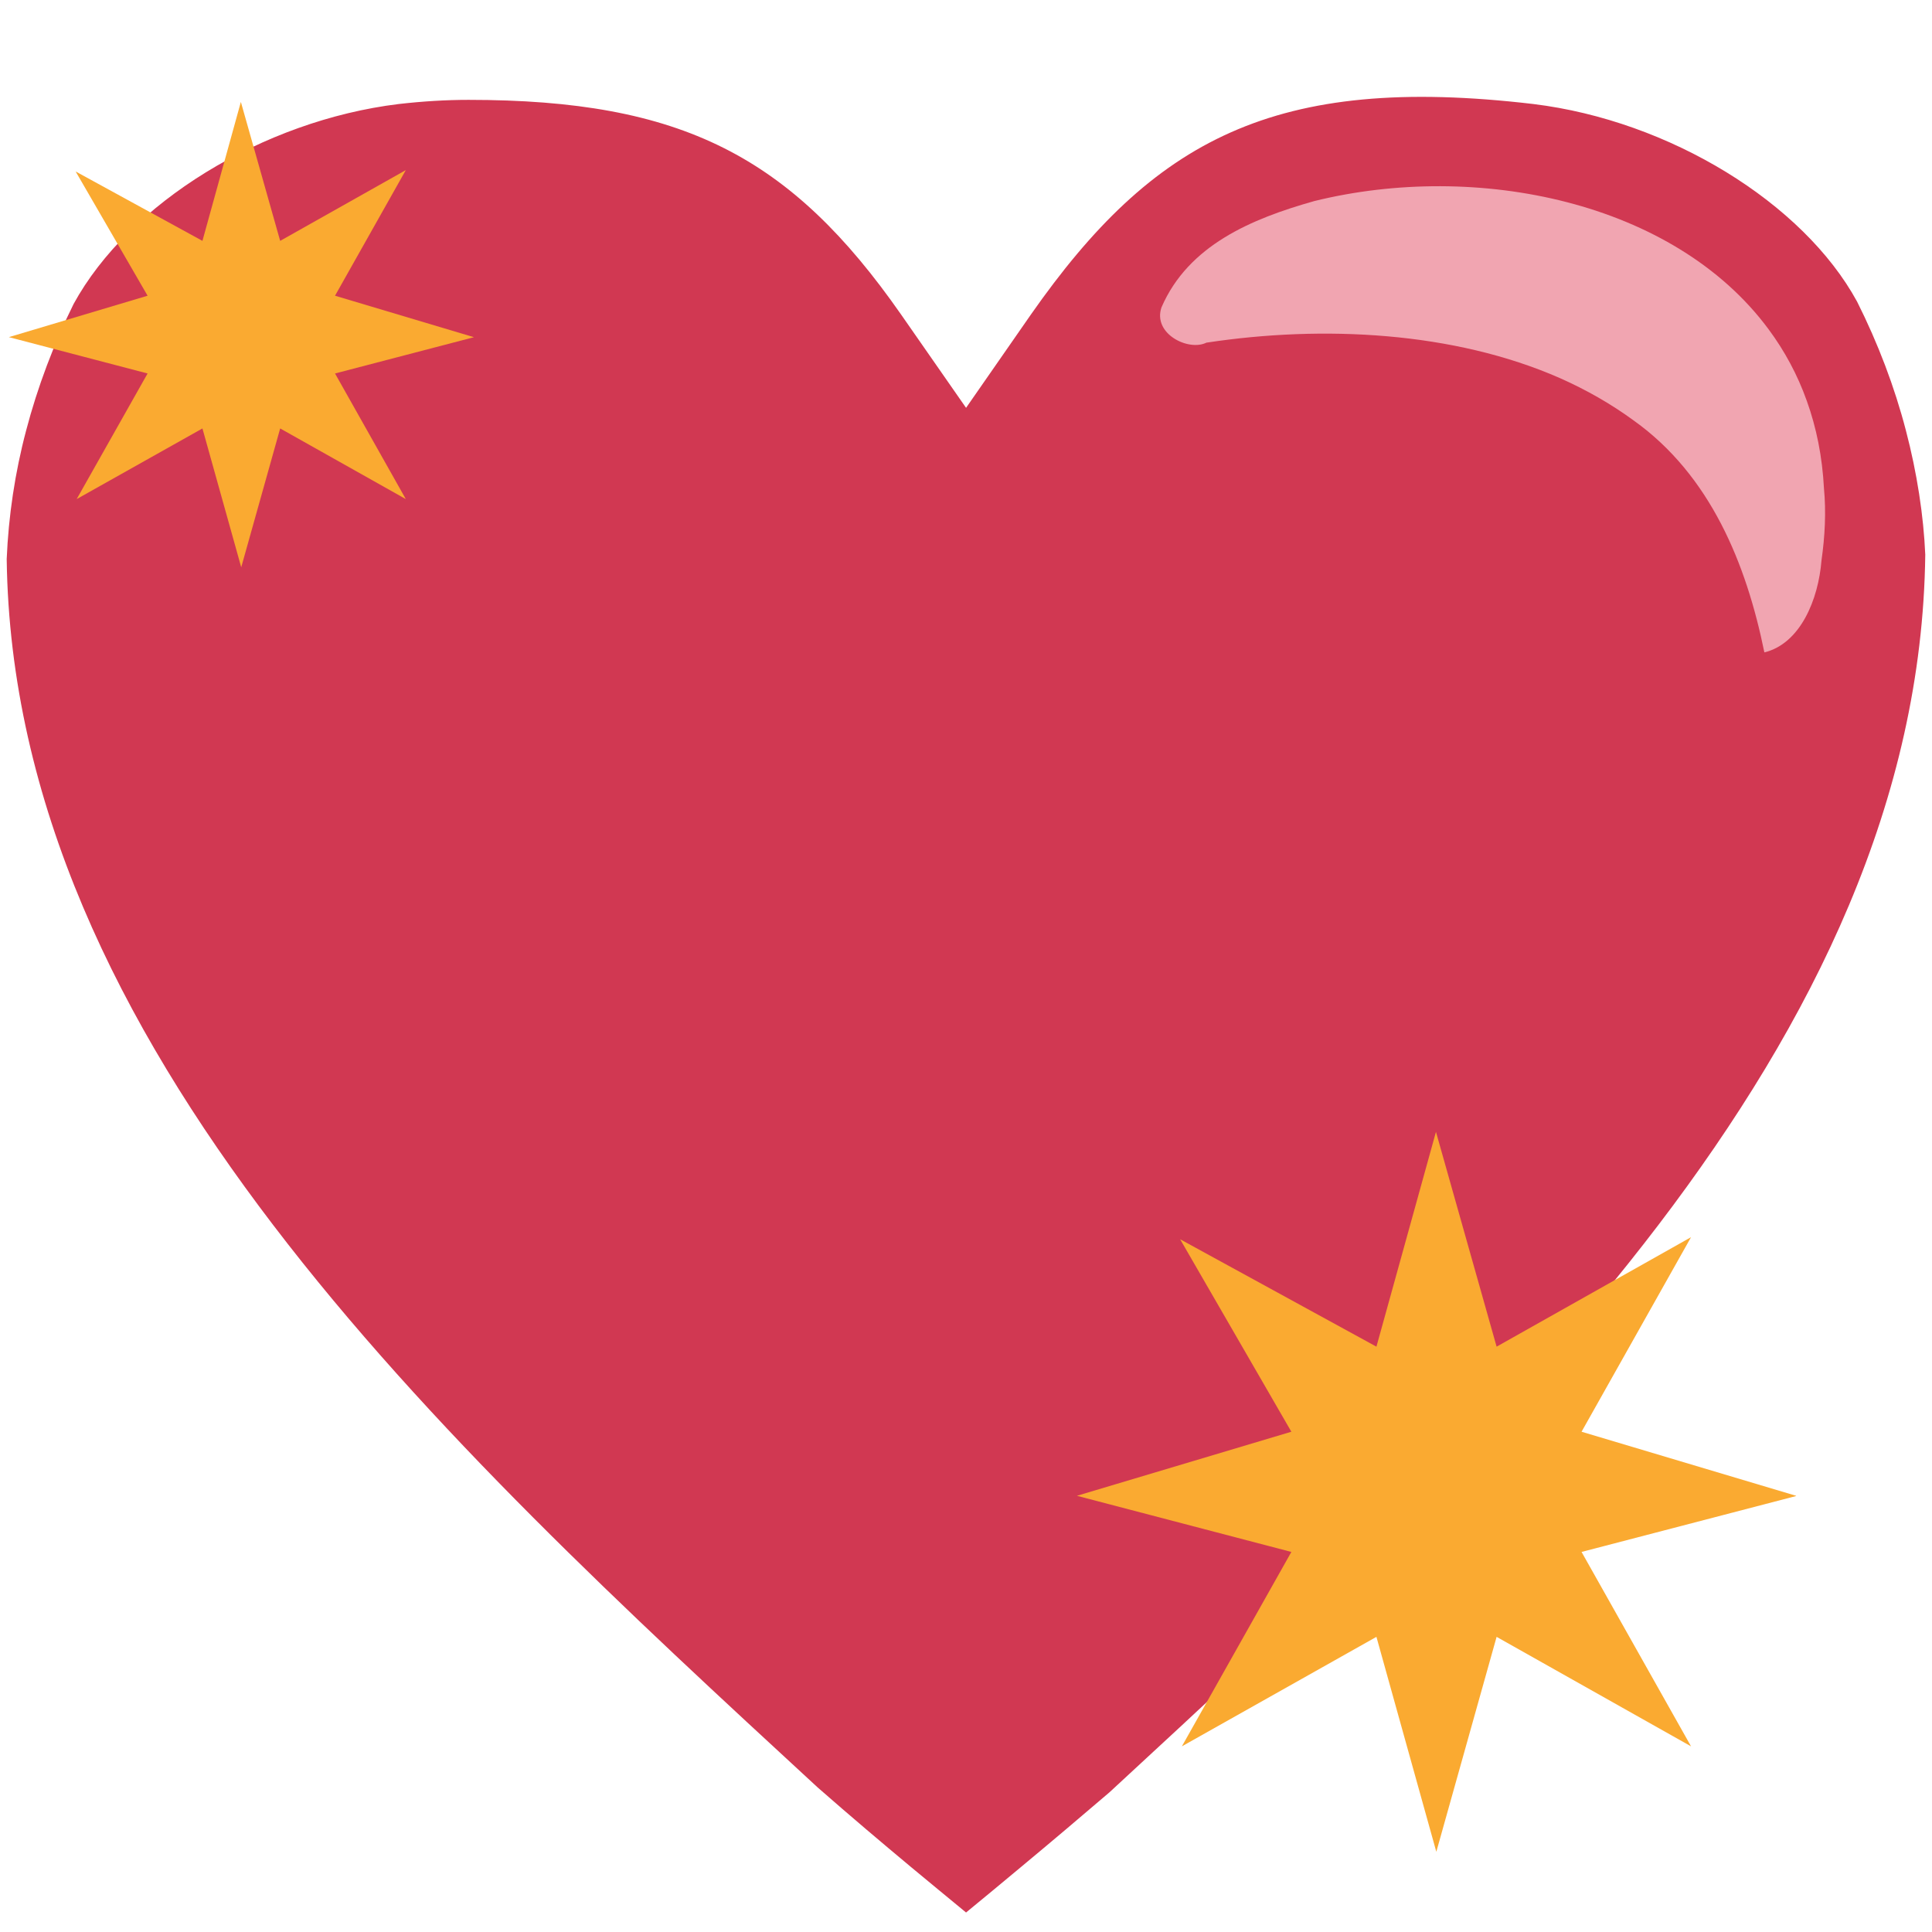 <?xml version="1.0" encoding="utf-8"?>
<!-- Generator: Adobe Illustrator 16.0.0, SVG Export Plug-In . SVG Version: 6.00 Build 0)  -->
<!DOCTYPE svg PUBLIC "-//W3C//DTD SVG 1.1//EN" "http://www.w3.org/Graphics/SVG/1.1/DTD/svg11.dtd">
<svg version="1.1"
	 id="Layer_1" xmlns:dc="http://purl.org/dc/elements/1.1/" xmlns:cc="http://creativecommons.org/ns#" xmlns:rdf="http://www.w3.org/1999/02/22-rdf-syntax-ns#" xmlns:svg="http://www.w3.org/2000/svg" xmlns:sodipodi="http://sodipodi.sourceforge.net/DTD/sodipodi-0.dtd" xmlns:inkscape="http://www.inkscape.org/namespaces/inkscape" inkscape:export-ydpi="90" inkscape:export-xdpi="90" inkscape:export-filename="D:\TESTINGEMOJI\SVGTEST\1F496.png" sodipodi:docname="1F496.svg" inkscape:version="0.48.5 r10040"
	 xmlns="http://www.w3.org/2000/svg" xmlns:xlink="http://www.w3.org/1999/xlink" x="0px" y="0px" width="64px" height="64px"
	 viewBox="0 0 64 64" enable-background="new 0 0 64 64" xml:space="preserve">
<sodipodi:namedview  inkscape:cy="32" inkscape:cx="32" inkscape:zoom="3.6875" showgrid="false" guidetolerance="10" gridtolerance="10" objecttolerance="10" bordercolor="#666666" pagecolor="#ffffff" borderopacity="1" id="namedview3873" inkscape:current-layer="Layer_1" inkscape:window-maximized="0" inkscape:window-y="272" inkscape:window-x="389" inkscape:window-height="480" inkscape:window-width="640" inkscape:pageshadow="2" inkscape:pageopacity="0">
	</sodipodi:namedview>
<g>
	<g>
		<path fill="#D13852" d="M27.088,59.213c1.129,0.989,2.104,1.812,3.083,2.629c0.613,0.503,1.219,1.014,1.831,1.512
			c0.575-0.471,1.194-0.985,1.814-1.502c0.995-0.827,1.971-1.653,2.936-2.479c12.659-11.688,26.826-24.767,27.025-41
			c-0.055-1.277-0.272-2.708-0.641-4.111c-0.375-1.441-0.922-2.885-1.618-4.271c-1.782-3.267-6.209-5.994-10.723-6.545
			c-8.581-1.012-12.601,1.192-16.646,6.975l-2.147,3.089l-2.151-3.089c-3.66-5.248-7.265-7.113-14.33-7.113
			c-0.739,0-1.508,0.046-2.315,0.138C8.698,3.998,4.267,6.725,2.438,10.07c-0.649,1.308-1.196,2.751-1.573,4.193
			c-0.369,1.392-0.584,2.833-0.643,4.256C0.432,34.606,14.587,47.686,27.088,59.213z"/>
		<path fill="#F1A5B1" d="M60.421,16.176c-0.055-1.049-0.25-2.01-0.566-2.89c-0.309-0.871-0.739-1.664-1.266-2.375
			c-3.142-4.251-9.682-5.573-15.049-4.251c-2.087,0.588-4.174,1.465-5.064,3.521c-0.298,0.875,0.891,1.465,1.488,1.17
			c3.874-0.588,8.197-0.365,11.701,1.17c0.878,0.389,1.698,0.856,2.457,1.411c2.54,1.815,3.728,4.748,4.325,7.679
			c1.192-0.289,1.79-1.754,1.892-3.044C60.453,17.768,60.495,16.959,60.421,16.176z"/>
	</g>
	<g>
		<polygon fill="#FAAA31" points="59.498,49.55 52.391,47.428 56.018,40.983 49.577,44.61 47.568,37.494 45.596,44.61 
			39.097,41.054 39.097,41.058 42.778,47.428 35.674,49.55 42.778,51.41 39.151,57.85 45.596,54.223 47.58,61.343 49.577,54.223 
			56.018,57.85 52.391,51.41 59.498,49.558 		"/>
	</g>
	<g>
		<polygon fill="#FAAA31" points="15.693,11.168 11.098,9.796 13.443,5.635 9.281,7.979 7.979,3.376 6.706,7.979 2.509,5.682 
			2.509,5.686 4.889,9.796 0.293,11.168 4.889,12.372 2.54,16.533 6.706,14.193 7.991,18.792 9.281,14.193 13.443,16.533 
			11.098,12.372 15.693,11.172 		"/>
	</g>
</g>
</svg>
